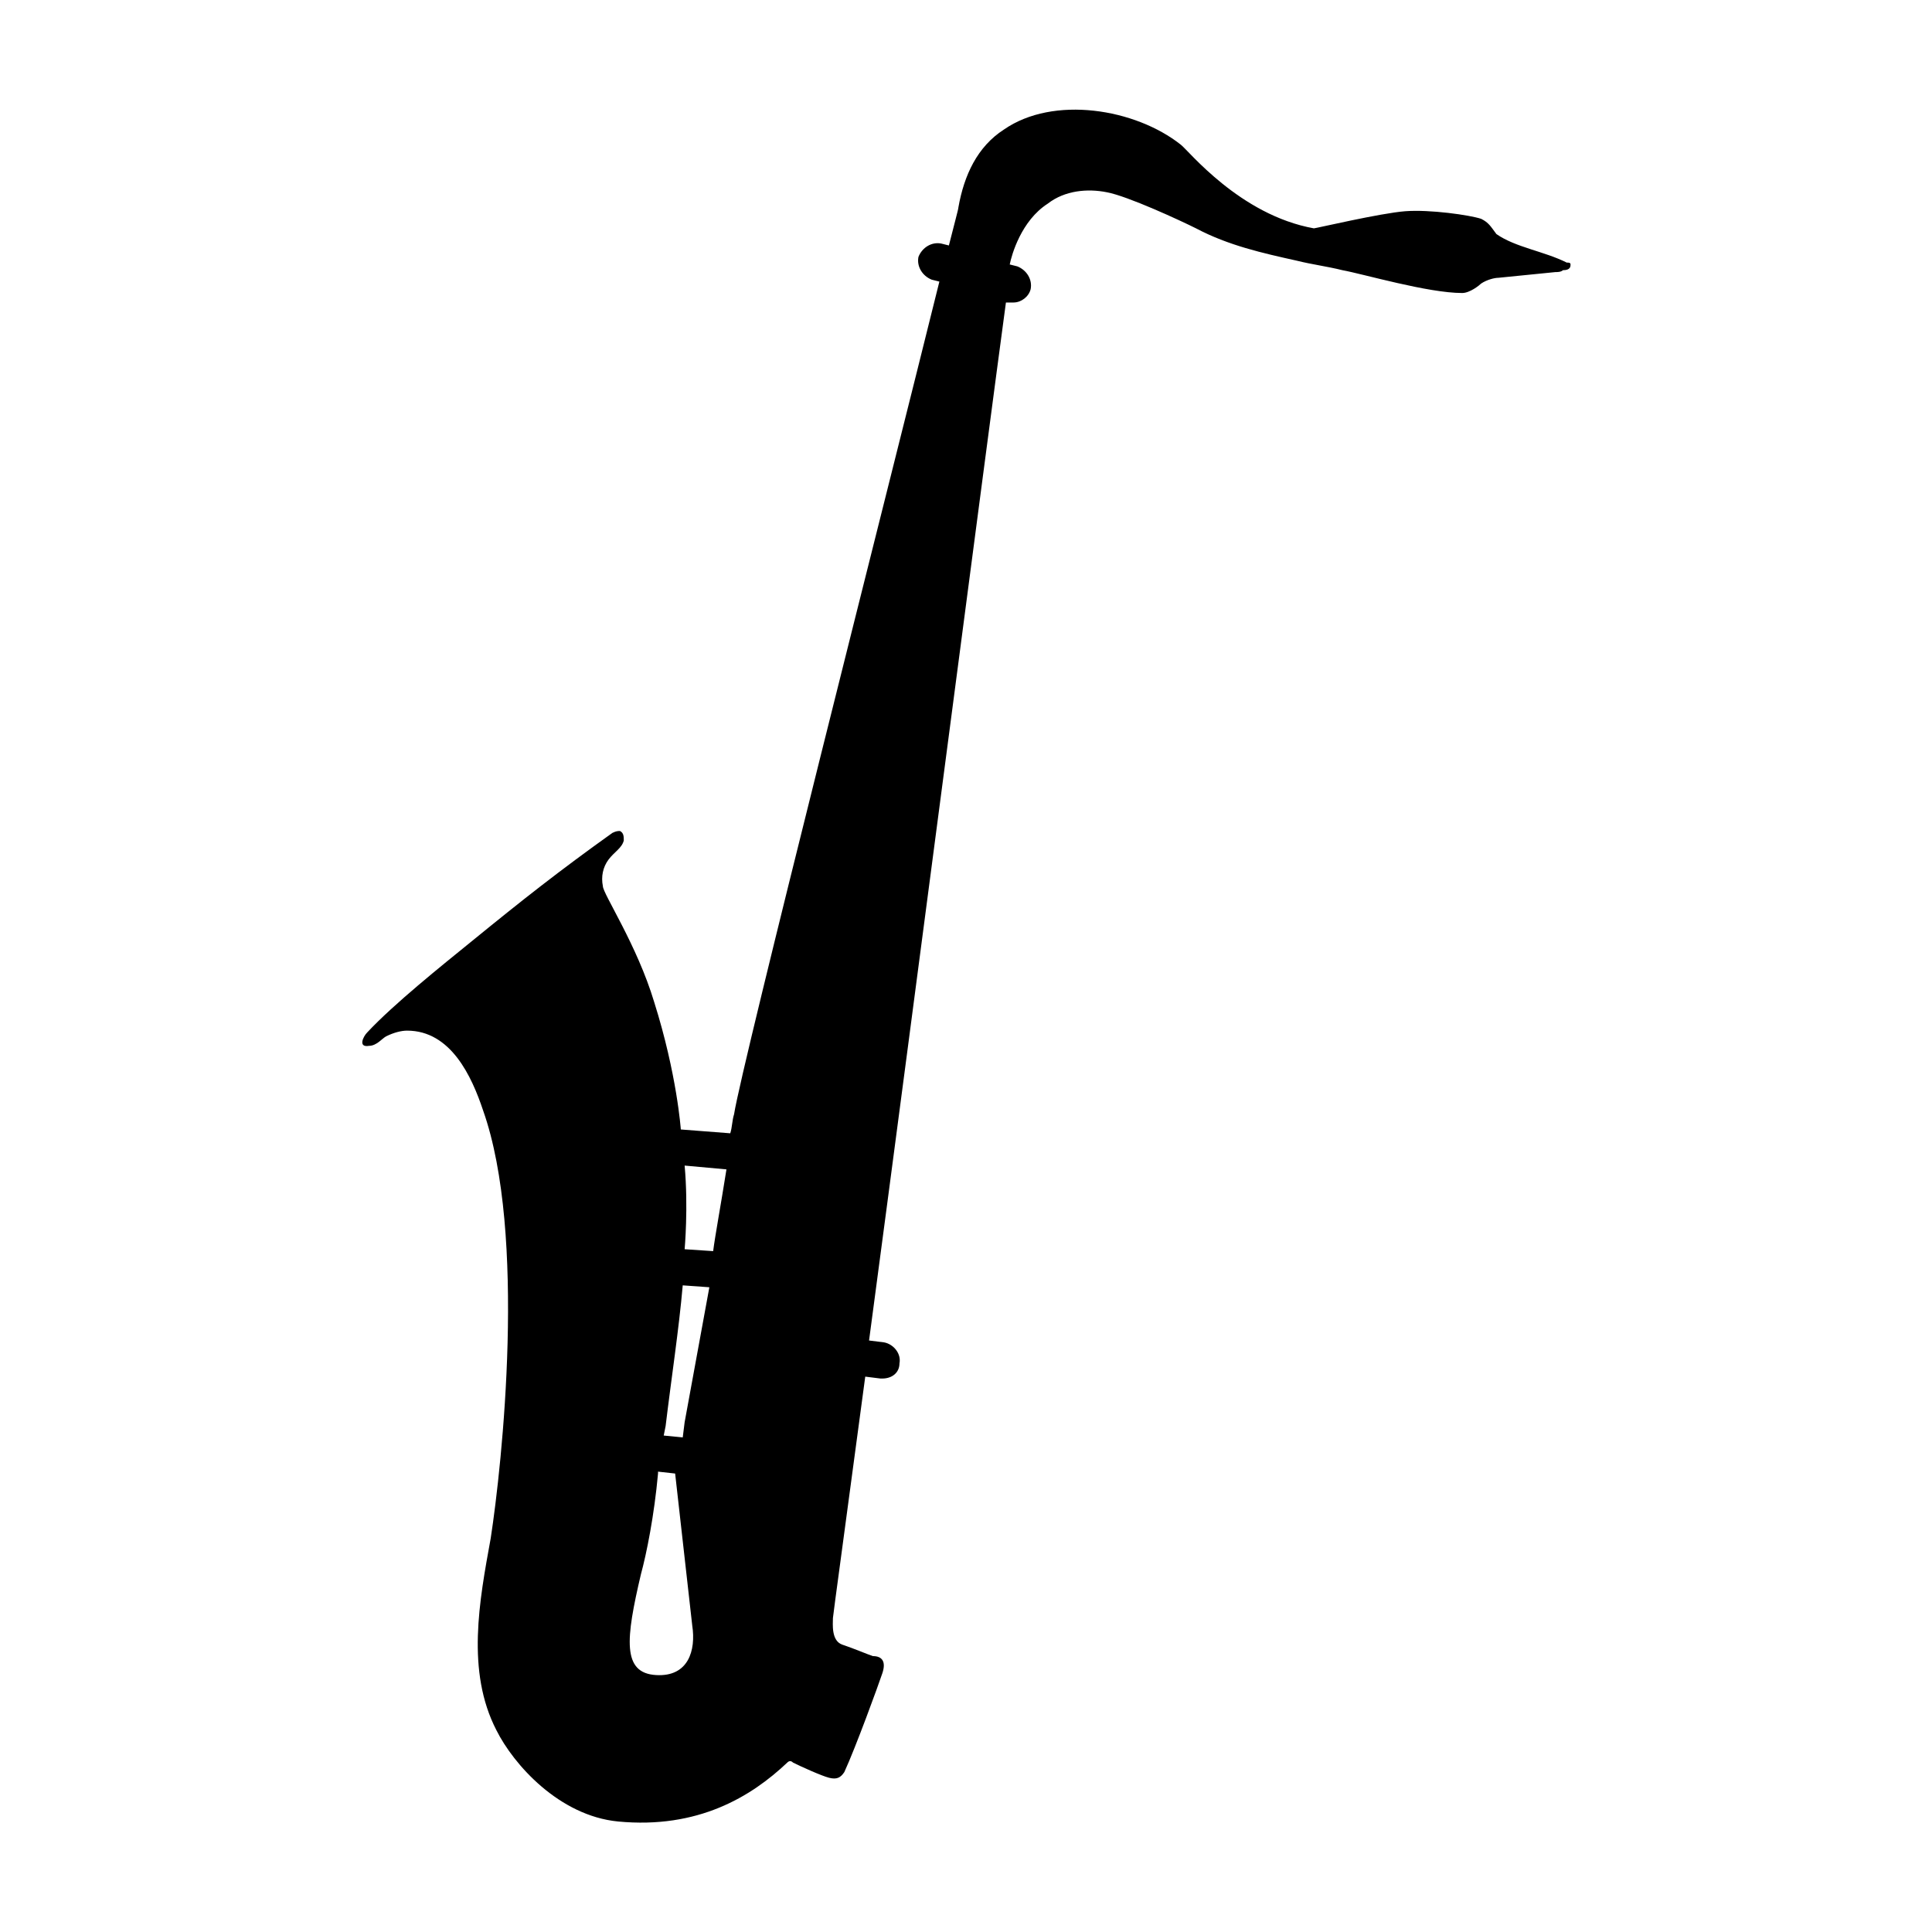 <?xml version="1.0" encoding="UTF-8"?>
<!-- Uploaded to: ICON Repo, www.iconrepo.com, Generator: ICON Repo Mixer Tools -->
<svg fill="#000000" width="800px" height="800px" version="1.1" viewBox="144 144 512 512" xmlns="http://www.w3.org/2000/svg">
 <path d="m560.21 214.09c0-0.504-0.504-0.504-1.008-0.504-6.047-3.023-13.602-4.031-18.641-7.559-1.512-2.016-2.016-3.023-4.031-4.031-3.023-1.008-13.602-2.519-20.152-2.016-6.551 0.504-23.68 4.535-24.184 4.535-19.648-3.527-33.25-20.656-35.266-22.168-12.09-9.574-33.754-13.098-46.855-4.031-7.055 4.535-10.578 12.09-12.09 20.656 0 0.504-1.008 4.031-2.519 10.078l-2.016-0.504c-2.519-0.504-5.039 1.008-6.047 3.527-0.504 2.519 1.008 5.039 3.527 6.047l2.016 0.504c-13.602 54.914-52.395 207.57-54.41 220.67-0.504 1.512-0.504 3.527-1.008 5.039l-13.102-1.012s-1.008-14.609-7.055-33.754c-4.535-15.113-13.602-28.719-13.602-30.73-0.504-2.519 0-5.039 1.512-7.055s3.527-3.023 4.031-5.039c0-1.008 0-2.016-1.008-2.519-0.504 0-1.008 0-2.016 0.504-14.105 10.078-23.68 17.633-37.281 28.719-8.062 6.551-20.656 16.625-27.711 24.184-1.008 1.008-2.519 4.031 0.504 3.527 2.016 0 3.527-2.016 4.535-2.519 2.016-1.008 4.031-1.512 5.543-1.512 11.586 0 17.129 12.09 20.152 21.16 11.586 32.746 5.039 93.707 2.016 113.36-3.023 16.625-6.551 35.266 1.512 50.883 4.535 9.07 16.625 22.672 32.242 24.184 21.16 2.016 35.266-6.551 44.84-15.617 0.504-0.504 1.008-0.504 1.512 0 2.016 1.008 7.559 3.527 9.574 4.031 2.016 0.504 3.023 0 4.031-1.512 3.023-6.551 9.07-23.176 10.078-26.199 1.008-3.023 0-4.535-2.519-4.535-1.512-0.504-5.039-2.016-8.062-3.023-3.023-1.008-2.519-5.543-2.519-7.055 0-0.504 3.527-26.199 8.566-63.984l4.031 0.504h0.504c2.519 0 4.535-1.512 4.535-4.031 0.504-2.519-1.512-5.039-4.031-5.543l-4.031-0.504c12.09-90.688 31.234-237.8 36.273-275.08h1.008 1.008c2.016 0 4.031-1.512 4.535-3.527 0.504-2.519-1.008-5.039-3.527-6.047l-2.016-0.504c0.504-2.519 3.023-11.586 10.078-16.121 4.535-3.527 10.578-4.031 15.617-3.023 5.543 1.008 19.648 7.559 23.68 9.574 8.566 4.535 17.633 6.551 26.703 8.566 4.031 1.008 8.062 1.512 12.09 2.519 5.543 1.008 22.672 6.047 31.738 6.047 2.016 0 4.535-2.016 5.039-2.519 1.512-1.008 3.527-1.512 4.535-1.512 5.039-0.504 10.078-1.008 15.113-1.512 0.504 0 1.512 0 2.016-0.504 2.012 0.004 2.012-1.004 2.012-1.508zm-242.33 373.82c-9.07-0.504-8.062-9.574-4.031-26.703 1.512-5.543 3.527-15.617 4.535-26.703v-0.504l4.535 0.504 4.535 40.305c1.004 6.555-1.012 13.605-9.574 13.102zm7.555-67.004-0.504 4.031-5.039-0.504 0.504-2.519c1.512-12.594 3.527-25.695 4.535-37.281l7.055 0.504zm7.559-45.344-7.559-0.504s1.008-11.082 0-22.168l11.082 1.008c-1.508 9.57-3.019 17.633-3.523 21.664z"/>
</svg>